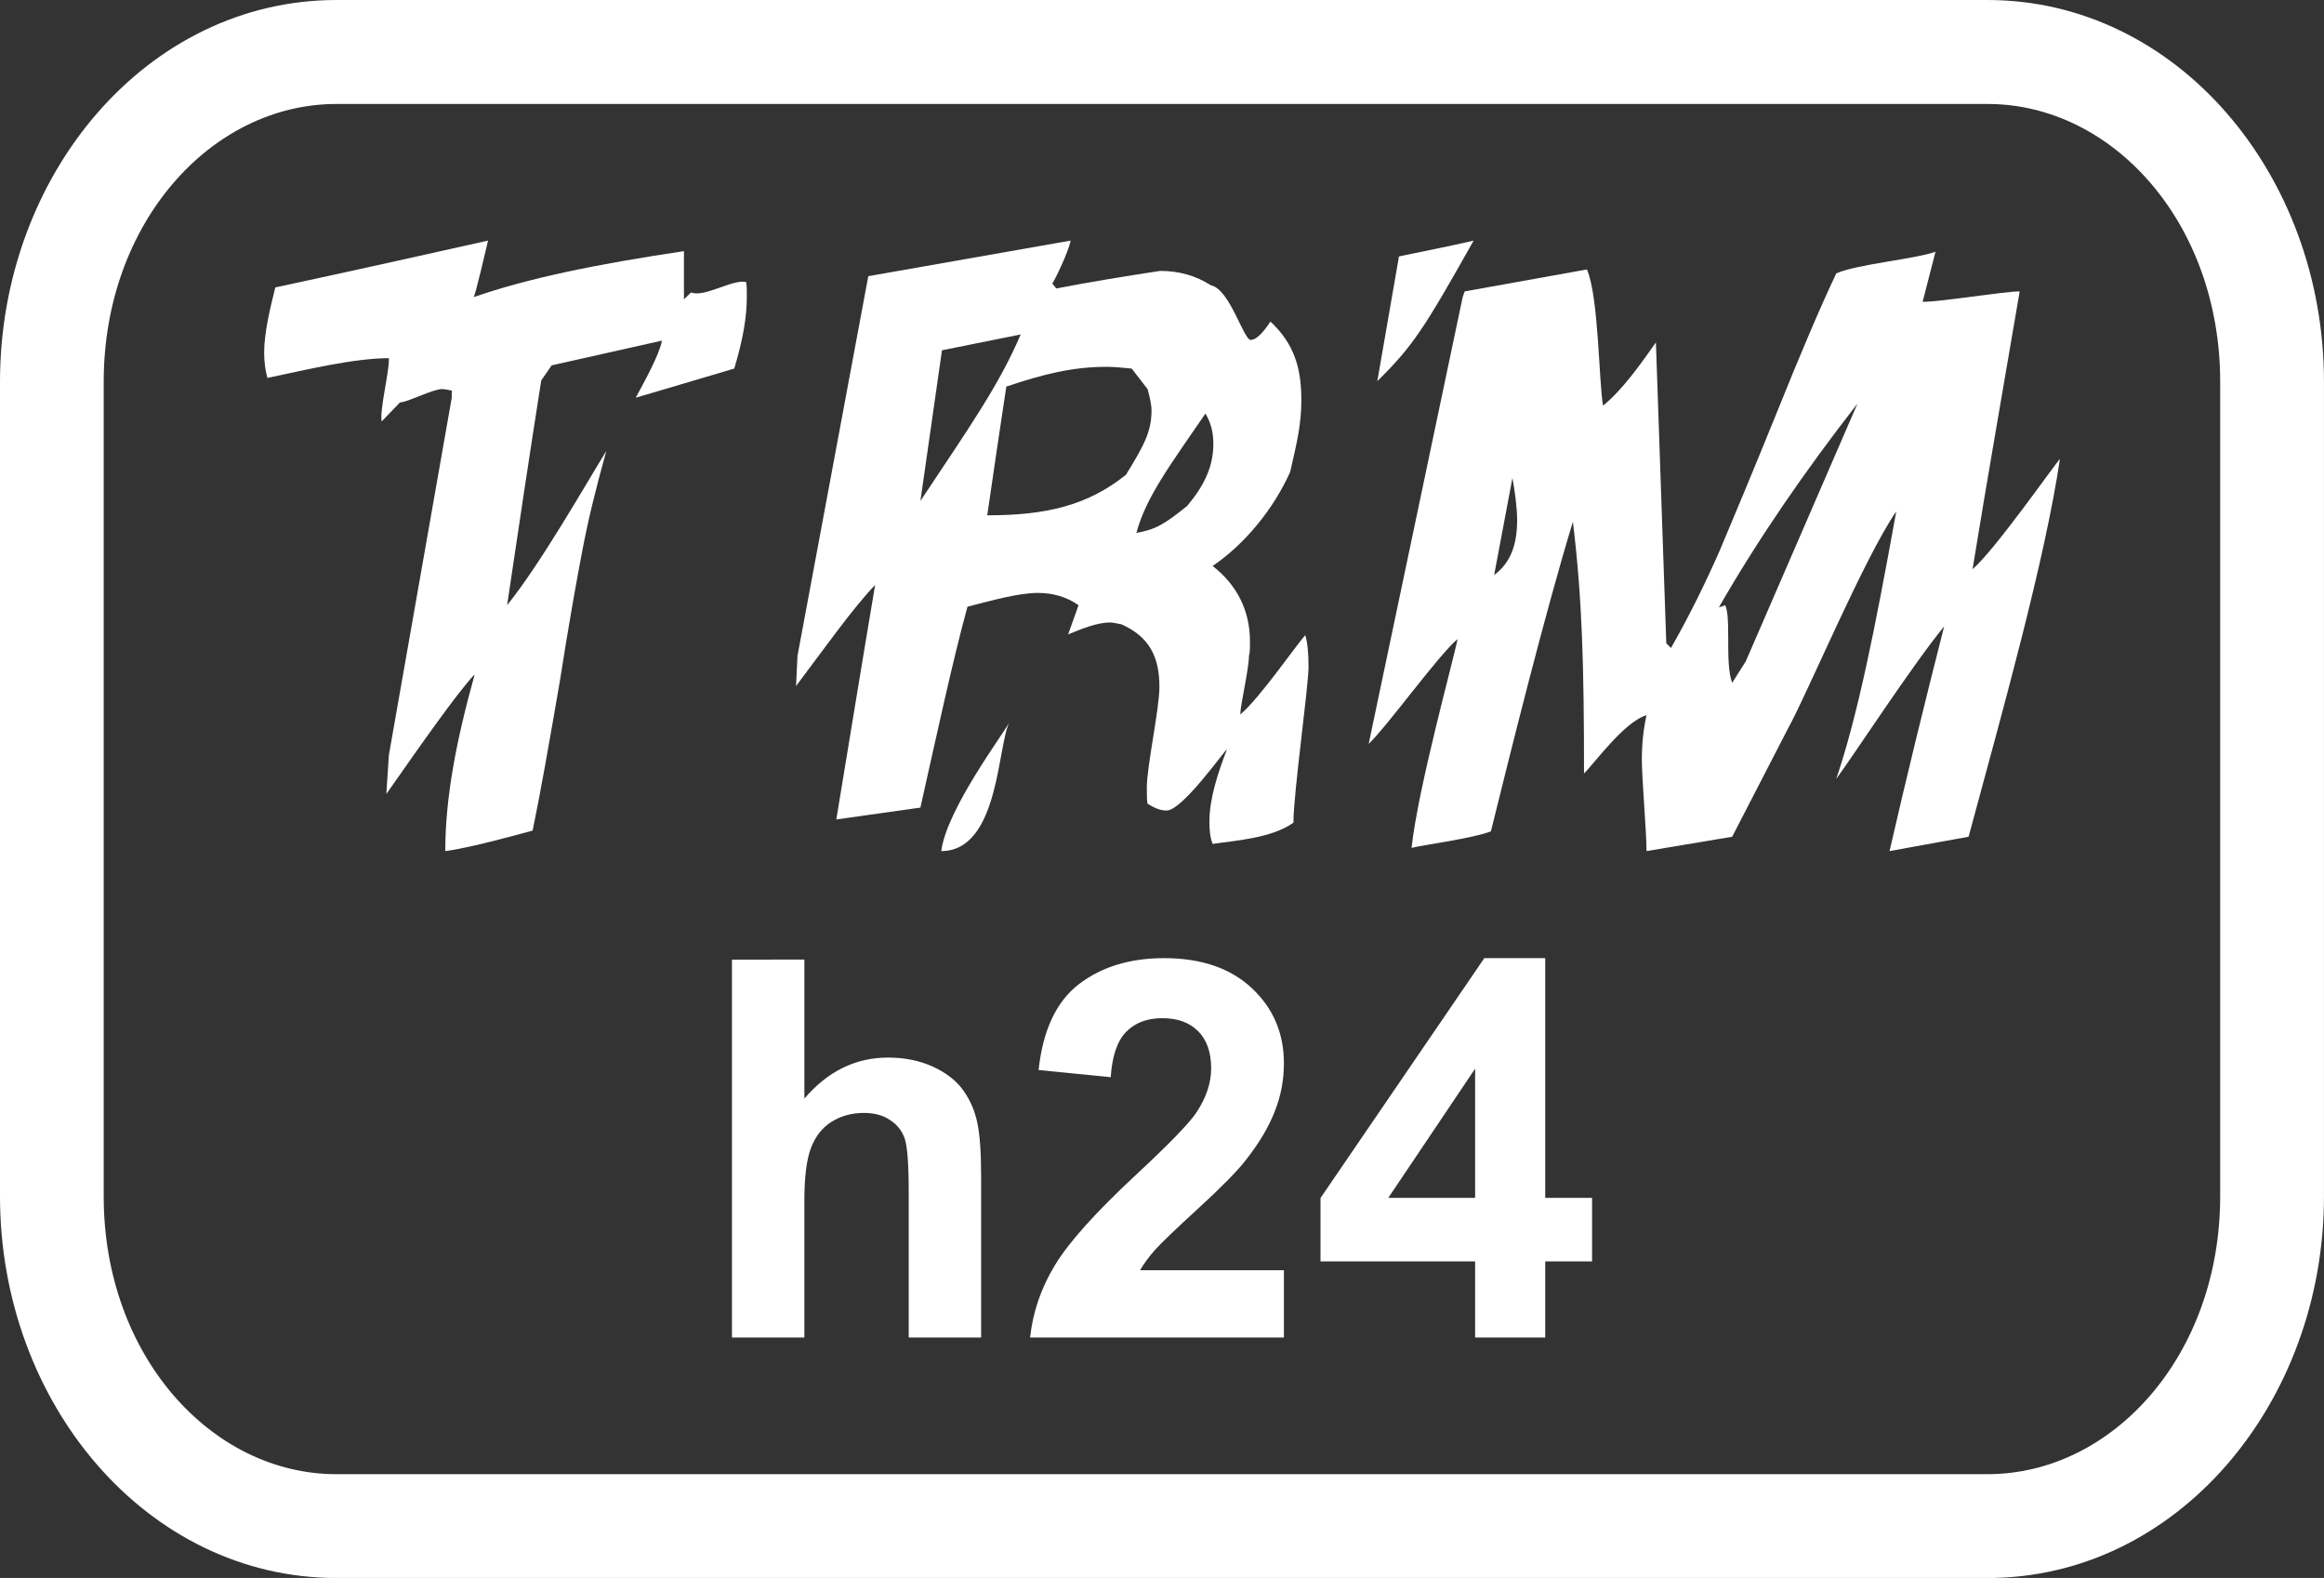 <?xml version="1.0" encoding="UTF-8" standalone="no"?>
<svg xmlns="http://www.w3.org/2000/svg" height="407.27" width="600" version="1.1" viewBox="0 0 158.75 107.757">
 <rect x="0" y="0" width="158.75" height="107.757" fill="#333333" stroke="none"/>
 <g transform="translate(-19.227 -251.72)" fill="#fff">
  <path style="color-rendering:auto;text-decoration-color:#000000;color:#000000;font-variant-numeric:normal;shape-rendering:auto;font-variant-ligatures:normal;text-decoration-line:none;font-variant-position:normal;mix-blend-mode:normal;solid-color:#000000;font-feature-settings:normal;shape-padding:0;font-variant-alternates:normal;text-indent:0;dominant-baseline:auto;font-variant-caps:normal;image-rendering:auto;white-space:normal;text-decoration-style:solid;text-orientation:mixed;isolation:auto;text-transform:none" d="m42.215 251.72c-12.976 0-22.988 11.95-22.988 26.07v55.63c0 14.11 10.012 26.06 22.988 26.06h112.78c12.96 0 22.98-11.95 22.98-26.06v-55.63c0-14.12-10.02-26.07-22.99-26.07zm0 7.1h112.78c8.56 0 15.89 8.14 15.89 18.97v55.63c0 10.83-7.33 18.97-15.9 18.97h-112.78c-8.564 0-15.894-8.14-15.894-18.97v-55.63c0-10.83 7.33-18.97 15.899-18.97z"/>
  <path d="m52.566 268.15c-4.812 1.08-9.698 2.16-14.534 3.2-0.369 1.47-0.761 3.14-0.761 4.44 0 0.61 0.073 1.2 0.22 1.74 2.775-0.59 5.966-1.35 8.299-1.35 0.049 0.86-0.639 3.51-0.491 4.32l1.252-1.3c0.491 0 2.234-0.91 2.872-0.91 0.172 0 0.368 0.05 0.663 0.1v0.49l-4.296 24.41-0.172 2.65c2.553-3.64 4.787-6.83 6.039-8.18-1.252 4.49-2.013 8.4-2.013 12.08 1.792-0.22 5.745-1.35 5.966-1.4 0.54-2.6 1.129-5.96 1.841-10.09 0.639-4.07 1.179-7.09 1.571-9.11 0.369-1.96 0.909-4.17 1.621-6.72-1.473 2.38-4.444 7.63-6.776 10.53 0.761-5.11 1.522-10.22 2.332-15.35l0.712-1.03 7.537-1.69c-0.221 1.08-1.252 2.87-1.792 3.9l6.727-1.99c0.589-1.96 0.859-3.48 0.859-4.93 0-0.44 0-0.76-0.049-0.98-0.884-0.22-2.872 1.08-3.756 0.71l-0.491 0.47v-3.29c-6.015 0.9-10.606 1.84-14.362 3.14 0.122-0.17 0.81-3.14 0.982-3.86z"/>
  <path d="m92.361 268.15-13.822 2.43-4.837 25.93-0.098 2.06c1.792-2.38 3.953-5.42 5.401-6.9-0.908 5.38-1.768 10.68-2.651 16.01l5.744-0.81c1.032-4.57 2.186-9.99 3.217-13.72 1.571-0.4 3.461-0.94 4.812-0.94 1.031 0 1.964 0.27 2.774 0.84l-0.712 1.99c0.933-0.37 1.939-0.81 2.872-0.81 0.172 0 0.369 0.05 0.761 0.12 1.94 0.86 2.603 2.26 2.603 4.27 0 1.52-0.86 5.43-0.86 6.88 0 0.49 0 0.88 0.049 1.1 0.492 0.32 0.909 0.47 1.302 0.47 1.08 0 3.954-4.1 4.124-4.18-0.66 1.7-1.2 3.42-1.2 4.94 0 0.61 0.05 1.08 0.22 1.52 1.45-0.22 4-0.37 5.52-1.45 0-2.01 1.03-9.28 1.03-10.63 0-0.88-0.05-1.57-0.22-2.18-0.64 0.71-3.14 4.34-4.44 5.42 0-0.64 0.59-3.09 0.59-4 0.07-0.22 0.07-0.54 0.07-0.98 0-2.11-0.88-3.86-2.55-5.16 2.21-1.5 4.17-3.9 5.3-6.43 0.49-2.14 0.76-3.27 0.76-4.93 0-2.24-0.54-3.86-2.11-5.33-0.54 0.81-0.98 1.25-1.35 1.25-0.49 0-1.42-3.46-2.72-3.73-1.04-0.66-2.165-0.98-3.466-0.98-2.382 0.36-4.812 0.76-7.095 1.2l-0.27-0.34c0.098-0.1 1.08-2.07 1.252-2.93zm-8.839 41.69c4.051 0 3.83-7.59 4.714-8.89-0.442 0.86-4.345 6.02-4.714 8.89zm13.012-32.95 1.08 1.4c0.148 0.54 0.271 1.03 0.271 1.48 0 1.49-0.59 2.48-1.744 4.37-2.651 2.13-5.523 2.77-9.476 2.77 0.417-2.92 0.859-5.84 1.301-8.79 2.553-0.86 4.542-1.35 6.874-1.35 0.442 0 0.982 0.05 1.694 0.12zm5.036 3.07c0.37 0.62 0.54 1.3 0.54 2.06 0 1.58-0.64 2.88-1.79 4.25-1.527 1.23-2.165 1.62-3.467 1.84 0.639-2.4 2.284-4.61 4.717-8.15zm-12.622-5.4c-1.473 3.46-3.535 6.38-6.85 11.37l1.474-10.29z"/>
  <path d="m119.89 268.15c-1.69 0.4-3.41 0.72-5.1 1.08l-1.48 8.52c2.41-2.38 3.17-3.53 6.58-9.6zm30.67 4.18 0.88-3.42c-1.37 0.5-5.42 0.86-6.78 1.48-1.15 2.43-2.5 5.62-4.12 9.65-1.62 4-2.92 7.09-3.85 9.3-0.99 2.24-2.07 4.44-3.32 6.63l-0.32-0.32-0.71-20.55c-0.86 1.23-2.26 3.24-3.61 4.32-0.29-1.57-0.29-7.41-1.1-9.3l-8.35 1.5c-0.05 0.12-0.1 0.27-0.15 0.44l-6.41 30.46c1.35-1.3 4.72-6.01 6.07-7.16-0.2 1.15-2.7 10.14-3.14 14.26 0.88-0.22 4.17-0.64 5.42-1.13 1.3-5.25 3.64-14.71 5.6-21.14 0.64 5.26 0.76 9.87 0.76 17.19 0.69-0.67 2.75-3.54 4.27-3.98-0.22 0.98-0.32 2.01-0.32 3.04 0 1.31 0.32 4.89 0.32 6.24l5.85-0.98 3.85-7.46c1.25-2.24 5.16-11.57 7.36-14.76-1.49 8.25-2.65 13.99-4.1 18.27 1.23-1.67 5.26-7.86 7.37-10.41-1.3 5.1-2.55 10.19-3.73 15.34l5.4-0.98c2.33-8.62 5.2-18.81 6.24-25.8-0.37 0.39-4.45 6.23-5.97 7.53 1.03-6.33 2.14-12.62 3.22-18.97-1.08 0-5.33 0.71-6.63 0.71zm-12.08 24.55-0.93 1.47c-0.27-0.71-0.27-1.89-0.27-2.99 0-1.5-0.05-1.89-0.2-2.31l-0.44 0.15c2.65-4.62 5.84-9.26 9.47-13.92zm-15.94-12.52c0.15 0.81 0.32 2.01 0.32 2.87 0 1.69-0.44 2.92-1.57 3.76z"/>
  <path d="m74.173 317.25v9.49q2.394-2.8 5.72-2.8 1.707 0 3.08 0.63 1.373 0.64 2.06 1.62 0.704 0.99 0.95 2.19 0.264 1.19 0.264 3.71v10.97h-4.946v-9.88q0-2.94-0.281-3.73-0.282-0.79-1.004-1.25-0.704-0.48-1.777-0.48-1.232 0-2.2 0.6-0.969 0.6-1.426 1.82-0.44 1.19-0.44 3.55v9.37h-4.946v-25.81z"/>
  <path d="m106.93 338.46v4.6h-17.339q0.282-2.61 1.69-4.93 1.408-2.34 5.562-6.2 3.347-3.11 4.097-4.22 1.02-1.53 1.02-3.03 0-1.65-0.89-2.54-0.88-0.89-2.449-0.89-1.549 0-2.464 0.93-0.916 0.93-1.057 3.1l-4.928-0.49q0.44-4.09 2.763-5.87 2.324-1.77 5.809-1.77 3.816 0 6.006 2.06 2.18 2.05 2.18 5.12 0 1.74-0.64 3.32-0.61 1.57-1.97 3.3-0.89 1.14-3.24 3.29-2.336 2.14-2.97 2.85-0.616 0.7-1.003 1.37z"/>
  <path d="m119.99 343.06v-5.2h-10.56v-4.33l11.19-16.38h4.16v16.37h3.2v4.34h-3.2v5.2zm0-9.54v-8.82l-5.93 8.82z"/>
 </g>
</svg>
